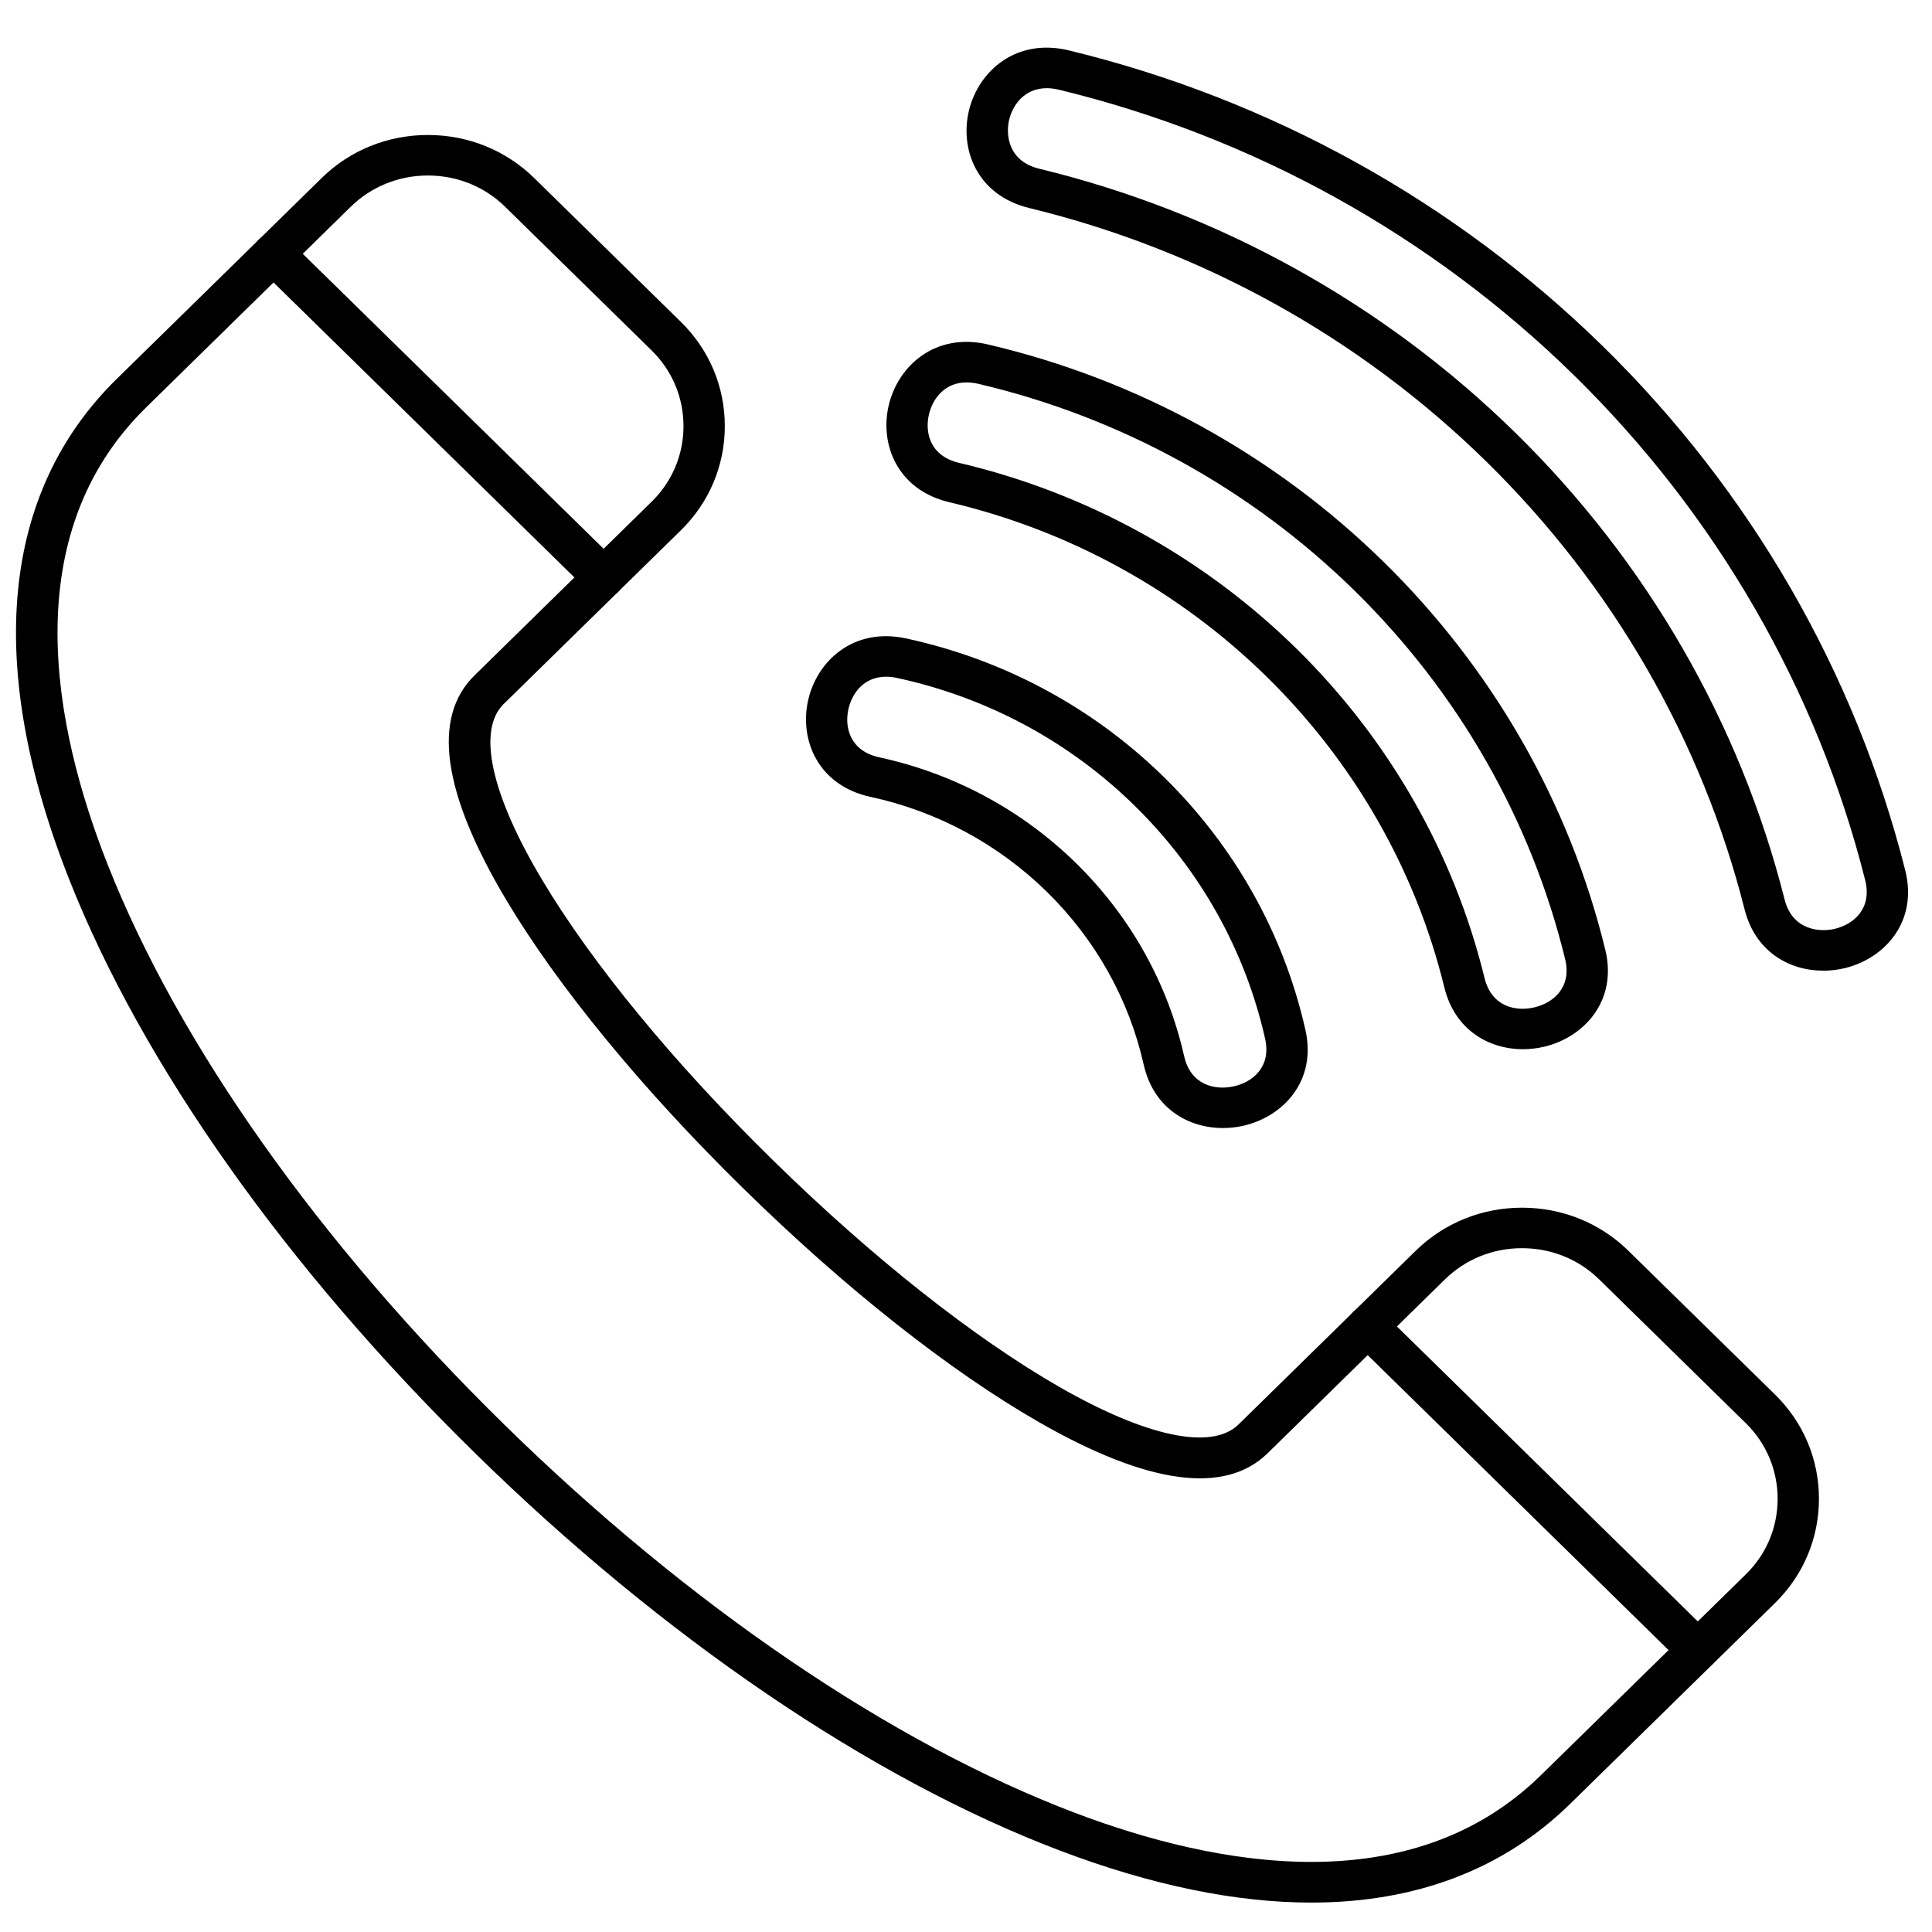 <?xml version="1.0" encoding="UTF-8"?> <svg xmlns="http://www.w3.org/2000/svg" width="31" height="31" viewBox="0 0 31 31" fill="none"><g clip-path="url(#clip0_47_800)"><path fill-rule="evenodd" clip-rule="evenodd" d="M6.866 2.816C6.398 2.816 5.959 2.994 5.629 3.316L2.344 6.538C0.251 8.589 0.853 11.658 1.727 13.871C2.866 16.759 5.125 19.949 8.086 22.853C11.048 25.756 14.301 27.97 17.248 29.088C19.505 29.944 22.635 30.534 24.727 28.482L28.013 25.261C28.343 24.938 28.523 24.508 28.523 24.049C28.523 23.59 28.342 23.159 28.013 22.836L25.659 20.528C25.33 20.205 24.89 20.028 24.422 20.028C23.954 20.027 23.515 20.205 23.185 20.528L20.341 23.317C19.655 23.989 18.419 23.822 16.669 22.818C15.242 22 13.561 20.672 11.936 19.078C10.31 17.485 8.956 15.837 8.122 14.438C7.098 12.722 6.927 11.511 7.613 10.838L10.457 8.049C10.786 7.727 10.967 7.296 10.967 6.837C10.967 6.378 10.786 5.947 10.457 5.624L8.103 3.316C7.774 2.994 7.335 2.816 6.866 2.816ZM21.04 30.528C19.829 30.528 18.477 30.251 17.008 29.694C13.978 28.544 10.643 26.278 7.618 23.312C4.592 20.346 2.28 17.076 1.108 14.105C-0.246 10.673 0.019 7.897 1.875 6.078L5.161 2.857C5.615 2.411 6.221 2.166 6.866 2.166C6.866 2.166 6.866 2.166 6.867 2.166C7.511 2.166 8.117 2.411 8.572 2.857L10.925 5.165C11.38 5.61 11.63 6.204 11.63 6.837C11.63 7.469 11.38 8.063 10.925 8.509L8.081 11.297C7.654 11.716 7.877 12.741 8.694 14.11C9.5 15.462 10.818 17.064 12.405 18.619C13.991 20.174 15.624 21.466 17.003 22.257C18.399 23.057 19.445 23.276 19.872 22.857L22.716 20.069C23.172 19.623 23.777 19.378 24.422 19.378C25.067 19.378 25.673 19.623 26.128 20.069L28.482 22.377C28.936 22.822 29.186 23.416 29.186 24.049C29.186 24.681 28.936 25.275 28.482 25.721L25.196 28.942C24.119 29.998 22.714 30.528 21.04 30.528Z" fill="black"></path><path fill-rule="evenodd" clip-rule="evenodd" d="M9.686 9.59C9.601 9.59 9.516 9.559 9.451 9.495L4.155 4.303C4.025 4.176 4.025 3.97 4.155 3.843C4.284 3.716 4.494 3.716 4.624 3.843L9.92 9.035C10.05 9.163 10.05 9.368 9.92 9.495C9.855 9.558 9.771 9.59 9.686 9.59Z" fill="black"></path><path fill-rule="evenodd" clip-rule="evenodd" d="M27.242 26.801C27.157 26.801 27.072 26.77 27.007 26.706L21.711 21.514C21.582 21.387 21.582 21.181 21.711 21.054C21.841 20.927 22.051 20.927 22.18 21.054L27.476 26.246C27.605 26.373 27.605 26.579 27.476 26.706C27.412 26.769 27.327 26.801 27.242 26.801Z" fill="black"></path><path fill-rule="evenodd" clip-rule="evenodd" d="M16.796 1.415C16.449 1.415 16.257 1.668 16.194 1.915C16.135 2.151 16.169 2.584 16.674 2.707C19.56 3.407 22.202 4.872 24.314 6.943C26.427 9.014 27.92 11.604 28.635 14.433C28.76 14.928 29.202 14.962 29.443 14.903C29.739 14.831 30.044 14.583 29.927 14.119C29.155 11.06 27.539 8.26 25.255 6.021C22.97 3.781 20.114 2.197 16.994 1.44C16.923 1.423 16.857 1.415 16.796 1.415ZM29.254 15.575C28.708 15.575 28.163 15.269 27.992 14.589C27.306 11.874 25.872 9.389 23.845 7.402C21.819 5.415 19.284 4.01 16.515 3.338C15.672 3.133 15.392 2.388 15.551 1.759C15.71 1.132 16.31 0.605 17.153 0.809C20.391 1.595 23.354 3.238 25.724 5.561C28.093 7.884 29.769 10.79 30.57 13.963C30.779 14.789 30.241 15.379 29.602 15.534C29.488 15.561 29.372 15.576 29.254 15.575Z" fill="black"></path><path fill-rule="evenodd" clip-rule="evenodd" d="M15.509 6.136C15.16 6.136 14.968 6.393 14.907 6.643C14.836 6.935 14.919 7.316 15.389 7.427C17.431 7.907 19.298 8.934 20.79 10.396C22.283 11.859 23.33 13.69 23.82 15.692C23.932 16.153 24.321 16.235 24.619 16.164C24.918 16.094 25.225 15.849 25.113 15.388C24.567 13.152 23.397 11.107 21.731 9.474C20.065 7.841 17.98 6.694 15.699 6.159C15.631 6.143 15.568 6.136 15.509 6.136ZM24.437 16.835C23.889 16.835 23.342 16.526 23.175 15.843C22.714 13.958 21.727 12.234 20.322 10.856C18.917 9.478 17.157 8.511 15.235 8.059C14.393 7.861 14.109 7.121 14.263 6.491C14.417 5.863 15.012 5.33 15.853 5.527C18.253 6.09 20.448 7.296 22.2 9.015C23.952 10.733 25.183 12.884 25.757 15.236C25.959 16.061 25.415 16.645 24.774 16.796C24.663 16.822 24.55 16.835 24.437 16.835Z" fill="black"></path><path fill-rule="evenodd" clip-rule="evenodd" d="M14.219 10.858C13.862 10.858 13.671 11.122 13.614 11.376C13.547 11.67 13.638 12.05 14.11 12.152C15.306 12.411 16.397 12.998 17.267 13.851C18.136 14.704 18.735 15.774 19 16.946C19.104 17.409 19.491 17.497 19.791 17.432C20.09 17.368 20.403 17.128 20.299 16.665C19.98 15.25 19.257 13.958 18.207 12.929C17.158 11.899 15.84 11.191 14.397 10.879C14.334 10.865 14.274 10.858 14.219 10.858ZM19.622 18.1C19.066 18.1 18.51 17.783 18.352 17.086C18.116 16.035 17.578 15.075 16.798 14.31C16.018 13.545 15.039 13.018 13.967 12.786C13.122 12.603 12.824 11.868 12.967 11.236C13.109 10.605 13.694 10.061 14.539 10.244C16.107 10.583 17.537 11.352 18.676 12.469C19.815 13.586 20.6 14.989 20.946 16.525C21.133 17.353 20.578 17.928 19.934 18.067C19.832 18.089 19.727 18.1 19.622 18.1Z" fill="black"></path></g><defs><clipPath id="clip0_47_800"><rect width="30.359" height="29.764" fill="white" transform="translate(0.257 0.764)"></rect></clipPath></defs></svg> 